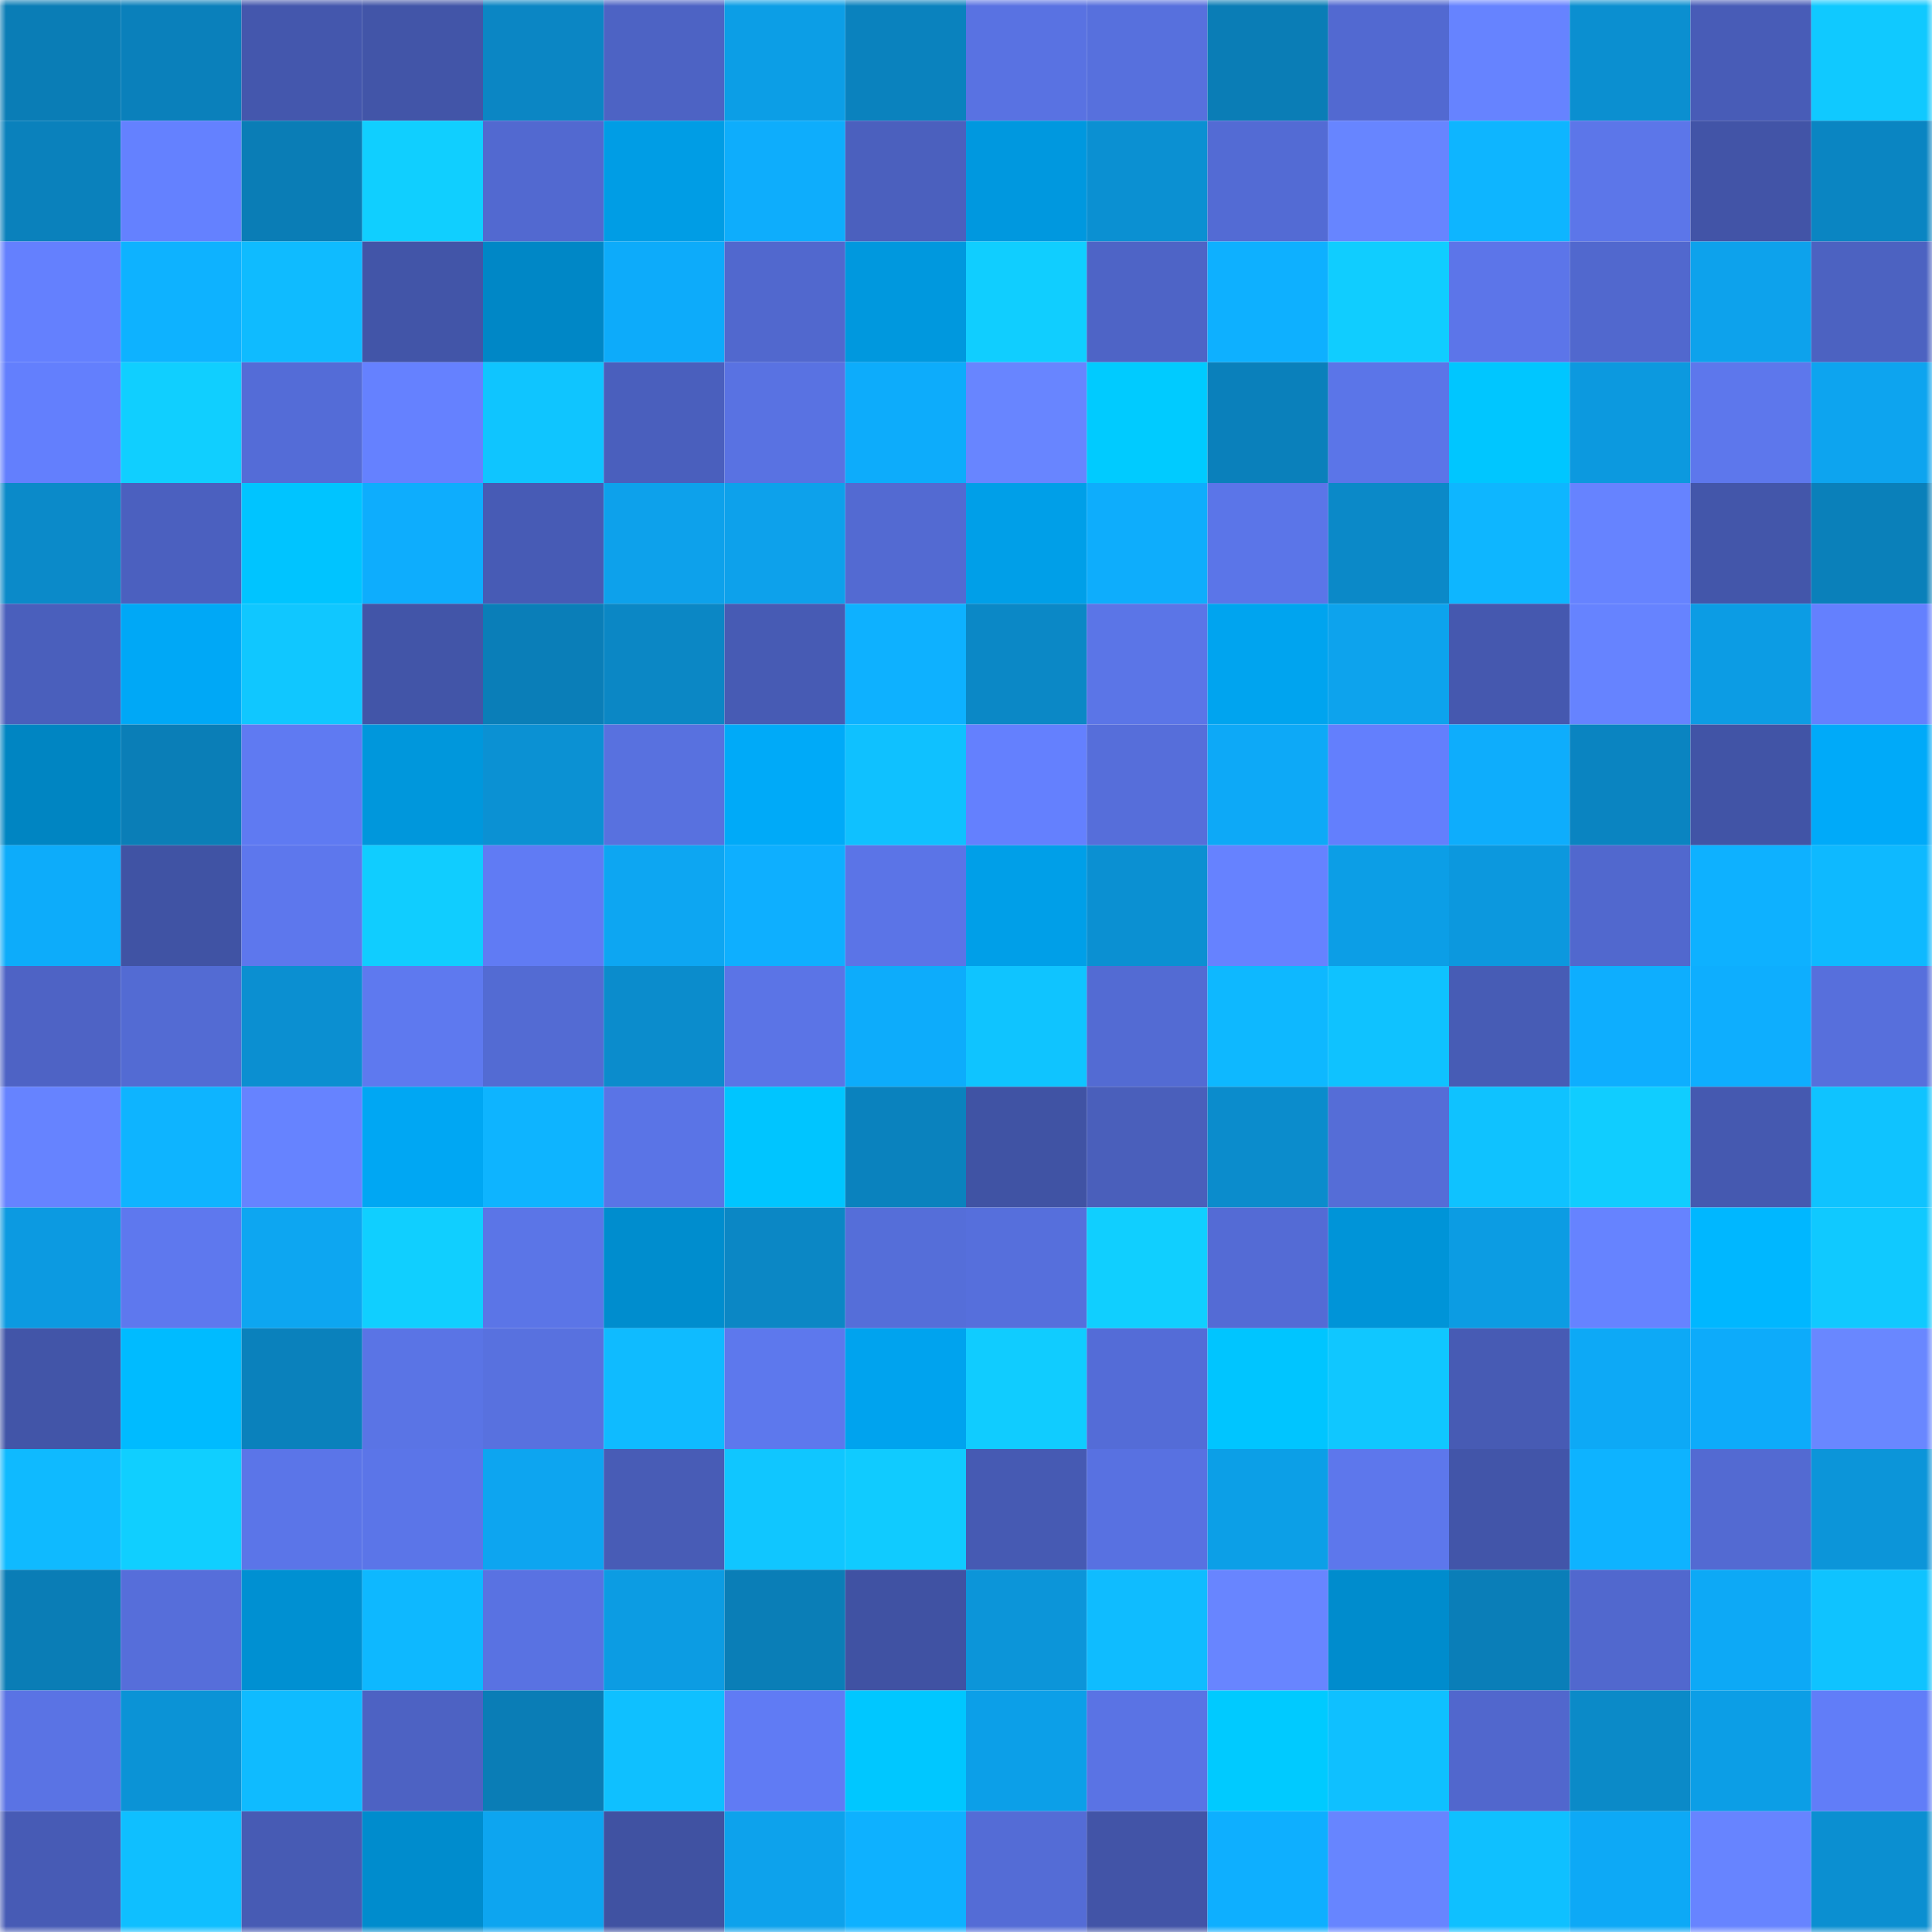 <svg viewBox="0 0 160 160" fill="none" role="img" xmlns="http://www.w3.org/2000/svg" width="240" height="240" name="ens%2Clistenmusic.eth"><mask id="449749817" mask-type="alpha" maskUnits="userSpaceOnUse" x="0" y="0" width="160" height="160"><rect width="160" height="160" fill="#FFFFFF"></rect></mask><g mask="url(#449749817)"><rect x="0" y="0" width="10" height="10" fill="#0a7db6"></rect><rect x="10" y="0" width="10" height="10" fill="#0a80bb"></rect><rect x="20" y="0" width="10" height="10" fill="#4457ad"></rect><rect x="30" y="0" width="10" height="10" fill="#4255a8"></rect><rect x="40" y="0" width="10" height="10" fill="#0b86c4"></rect><rect x="50" y="0" width="10" height="10" fill="#4d63c4"></rect><rect x="60" y="0" width="10" height="10" fill="#0c9ee6"></rect><rect x="70" y="0" width="10" height="10" fill="#0a82be"></rect><rect x="80" y="0" width="10" height="10" fill="#5972e2"></rect><rect x="90" y="0" width="10" height="10" fill="#5770dd"></rect><rect x="100" y="0" width="10" height="10" fill="#0a7db6"></rect><rect x="110" y="0" width="10" height="10" fill="#5269d1"></rect><rect x="120" y="0" width="10" height="10" fill="#6683ff"></rect><rect x="130" y="0" width="10" height="10" fill="#0b8fd0"></rect><rect x="140" y="0" width="10" height="10" fill="#485cb7"></rect><rect x="150" y="0" width="10" height="10" fill="#10c9ff"></rect><rect x="0" y="10" width="10" height="10" fill="#0a81bc"></rect><rect x="10" y="10" width="10" height="10" fill="#6481ff"></rect><rect x="20" y="10" width="10" height="10" fill="#0a7db6"></rect><rect x="30" y="10" width="10" height="10" fill="#10cfff"></rect><rect x="40" y="10" width="10" height="10" fill="#5269d0"></rect><rect x="50" y="10" width="10" height="10" fill="#009de5"></rect><rect x="60" y="10" width="10" height="10" fill="#0eadfc"></rect><rect x="70" y="10" width="10" height="10" fill="#4b60be"></rect><rect x="80" y="10" width="10" height="10" fill="#0098df"></rect><rect x="90" y="10" width="10" height="10" fill="#0b90d2"></rect><rect x="100" y="10" width="10" height="10" fill="#536bd4"></rect><rect x="110" y="10" width="10" height="10" fill="#6785ff"></rect><rect x="120" y="10" width="10" height="10" fill="#0eb5ff"></rect><rect x="130" y="10" width="10" height="10" fill="#5c76e9"></rect><rect x="140" y="10" width="10" height="10" fill="#4254a7"></rect><rect x="150" y="10" width="10" height="10" fill="#0a85c2"></rect><rect x="0" y="20" width="10" height="10" fill="#6480fe"></rect><rect x="10" y="20" width="10" height="10" fill="#0eb2ff"></rect><rect x="20" y="20" width="10" height="10" fill="#0fbbff"></rect><rect x="30" y="20" width="10" height="10" fill="#4255a8"></rect><rect x="40" y="20" width="10" height="10" fill="#0087c6"></rect><rect x="50" y="20" width="10" height="10" fill="#0dabfa"></rect><rect x="60" y="20" width="10" height="10" fill="#5168ce"></rect><rect x="70" y="20" width="10" height="10" fill="#0098de"></rect><rect x="80" y="20" width="10" height="10" fill="#10ceff"></rect><rect x="90" y="20" width="10" height="10" fill="#4e64c6"></rect><rect x="100" y="20" width="10" height="10" fill="#0eb0ff"></rect><rect x="110" y="20" width="10" height="10" fill="#10cdff"></rect><rect x="120" y="20" width="10" height="10" fill="#5c75e9"></rect><rect x="130" y="20" width="10" height="10" fill="#5168ce"></rect><rect x="140" y="20" width="10" height="10" fill="#0da2ec"></rect><rect x="150" y="20" width="10" height="10" fill="#4c62c1"></rect><rect x="0" y="30" width="10" height="10" fill="#637ffd"></rect><rect x="10" y="30" width="10" height="10" fill="#10cfff"></rect><rect x="20" y="30" width="10" height="10" fill="#546cd7"></rect><rect x="30" y="30" width="10" height="10" fill="#6581ff"></rect><rect x="40" y="30" width="10" height="10" fill="#0fc5ff"></rect><rect x="50" y="30" width="10" height="10" fill="#4a5fbd"></rect><rect x="60" y="30" width="10" height="10" fill="#5972e2"></rect><rect x="70" y="30" width="10" height="10" fill="#0dacfb"></rect><rect x="80" y="30" width="10" height="10" fill="#6885ff"></rect><rect x="90" y="30" width="10" height="10" fill="#00cbff"></rect><rect x="100" y="30" width="10" height="10" fill="#0a80bb"></rect><rect x="110" y="30" width="10" height="10" fill="#5b75e8"></rect><rect x="120" y="30" width="10" height="10" fill="#00c6ff"></rect><rect x="130" y="30" width="10" height="10" fill="#0c99df"></rect><rect x="140" y="30" width="10" height="10" fill="#5d77ec"></rect><rect x="150" y="30" width="10" height="10" fill="#0da4ef"></rect><rect x="0" y="40" width="10" height="10" fill="#0b8ac9"></rect><rect x="10" y="40" width="10" height="10" fill="#4b60bf"></rect><rect x="20" y="40" width="10" height="10" fill="#00c4ff"></rect><rect x="30" y="40" width="10" height="10" fill="#0eadfd"></rect><rect x="40" y="40" width="10" height="10" fill="#475bb5"></rect><rect x="50" y="40" width="10" height="10" fill="#0da1eb"></rect><rect x="60" y="40" width="10" height="10" fill="#0da1eb"></rect><rect x="70" y="40" width="10" height="10" fill="#536ad2"></rect><rect x="80" y="40" width="10" height="10" fill="#009fe8"></rect><rect x="90" y="40" width="10" height="10" fill="#0eadfc"></rect><rect x="100" y="40" width="10" height="10" fill="#5b75e8"></rect><rect x="110" y="40" width="10" height="10" fill="#0b89c8"></rect><rect x="120" y="40" width="10" height="10" fill="#0eb6ff"></rect><rect x="130" y="40" width="10" height="10" fill="#6683ff"></rect><rect x="140" y="40" width="10" height="10" fill="#4356aa"></rect><rect x="150" y="40" width="10" height="10" fill="#0a80ba"></rect><rect x="0" y="50" width="10" height="10" fill="#4a5fbc"></rect><rect x="10" y="50" width="10" height="10" fill="#00a8f6"></rect><rect x="20" y="50" width="10" height="10" fill="#10c7ff"></rect><rect x="30" y="50" width="10" height="10" fill="#4255a8"></rect><rect x="40" y="50" width="10" height="10" fill="#0a7eb8"></rect><rect x="50" y="50" width="10" height="10" fill="#0b87c5"></rect><rect x="60" y="50" width="10" height="10" fill="#475bb4"></rect><rect x="70" y="50" width="10" height="10" fill="#0eb1ff"></rect><rect x="80" y="50" width="10" height="10" fill="#0b88c6"></rect><rect x="90" y="50" width="10" height="10" fill="#5b75e7"></rect><rect x="100" y="50" width="10" height="10" fill="#00a4ef"></rect><rect x="110" y="50" width="10" height="10" fill="#0da3ed"></rect><rect x="120" y="50" width="10" height="10" fill="#4558af"></rect><rect x="130" y="50" width="10" height="10" fill="#6683ff"></rect><rect x="140" y="50" width="10" height="10" fill="#0c9ce4"></rect><rect x="150" y="50" width="10" height="10" fill="#6480fe"></rect><rect x="0" y="60" width="10" height="10" fill="#0085c2"></rect><rect x="10" y="60" width="10" height="10" fill="#0a7eb7"></rect><rect x="20" y="60" width="10" height="10" fill="#5f7af2"></rect><rect x="30" y="60" width="10" height="10" fill="#0097dc"></rect><rect x="40" y="60" width="10" height="10" fill="#0b91d3"></rect><rect x="50" y="60" width="10" height="10" fill="#5871df"></rect><rect x="60" y="60" width="10" height="10" fill="#00aaf8"></rect><rect x="70" y="60" width="10" height="10" fill="#0fc1ff"></rect><rect x="80" y="60" width="10" height="10" fill="#6480fe"></rect><rect x="90" y="60" width="10" height="10" fill="#566eda"></rect><rect x="100" y="60" width="10" height="10" fill="#0da9f7"></rect><rect x="110" y="60" width="10" height="10" fill="#637ffd"></rect><rect x="120" y="60" width="10" height="10" fill="#0eadfc"></rect><rect x="130" y="60" width="10" height="10" fill="#0a84c1"></rect><rect x="140" y="60" width="10" height="10" fill="#4154a6"></rect><rect x="150" y="60" width="10" height="10" fill="#00aaf9"></rect><rect x="0" y="70" width="10" height="10" fill="#0dacfa"></rect><rect x="10" y="70" width="10" height="10" fill="#4053a4"></rect><rect x="20" y="70" width="10" height="10" fill="#5d77ed"></rect><rect x="30" y="70" width="10" height="10" fill="#10cdff"></rect><rect x="40" y="70" width="10" height="10" fill="#607bf4"></rect><rect x="50" y="70" width="10" height="10" fill="#0da6f2"></rect><rect x="60" y="70" width="10" height="10" fill="#0eafff"></rect><rect x="70" y="70" width="10" height="10" fill="#5b74e7"></rect><rect x="80" y="70" width="10" height="10" fill="#009fe8"></rect><rect x="90" y="70" width="10" height="10" fill="#0b90d2"></rect><rect x="100" y="70" width="10" height="10" fill="#6682ff"></rect><rect x="110" y="70" width="10" height="10" fill="#0c9ee6"></rect><rect x="120" y="70" width="10" height="10" fill="#0c98de"></rect><rect x="130" y="70" width="10" height="10" fill="#5168ce"></rect><rect x="140" y="70" width="10" height="10" fill="#0eb1ff"></rect><rect x="150" y="70" width="10" height="10" fill="#0eb9ff"></rect><rect x="0" y="80" width="10" height="10" fill="#4e63c5"></rect><rect x="10" y="80" width="10" height="10" fill="#536bd3"></rect><rect x="20" y="80" width="10" height="10" fill="#0b8fd1"></rect><rect x="30" y="80" width="10" height="10" fill="#5e79ef"></rect><rect x="40" y="80" width="10" height="10" fill="#536bd3"></rect><rect x="50" y="80" width="10" height="10" fill="#0b8ccc"></rect><rect x="60" y="80" width="10" height="10" fill="#5b74e6"></rect><rect x="70" y="80" width="10" height="10" fill="#0dacfb"></rect><rect x="80" y="80" width="10" height="10" fill="#0fc4ff"></rect><rect x="90" y="80" width="10" height="10" fill="#536bd3"></rect><rect x="100" y="80" width="10" height="10" fill="#0eb8ff"></rect><rect x="110" y="80" width="10" height="10" fill="#0fc2ff"></rect><rect x="120" y="80" width="10" height="10" fill="#475cb5"></rect><rect x="130" y="80" width="10" height="10" fill="#0eaefe"></rect><rect x="140" y="80" width="10" height="10" fill="#0eaefe"></rect><rect x="150" y="80" width="10" height="10" fill="#576fdc"></rect><rect x="0" y="90" width="10" height="10" fill="#6683ff"></rect><rect x="10" y="90" width="10" height="10" fill="#0eb4ff"></rect><rect x="20" y="90" width="10" height="10" fill="#6683ff"></rect><rect x="30" y="90" width="10" height="10" fill="#00a7f3"></rect><rect x="40" y="90" width="10" height="10" fill="#0eb4ff"></rect><rect x="50" y="90" width="10" height="10" fill="#5a74e6"></rect><rect x="60" y="90" width="10" height="10" fill="#00c5ff"></rect><rect x="70" y="90" width="10" height="10" fill="#0a82be"></rect><rect x="80" y="90" width="10" height="10" fill="#4053a4"></rect><rect x="90" y="90" width="10" height="10" fill="#4a5fbb"></rect><rect x="100" y="90" width="10" height="10" fill="#0b8ccc"></rect><rect x="110" y="90" width="10" height="10" fill="#556dd7"></rect><rect x="120" y="90" width="10" height="10" fill="#0fc2ff"></rect><rect x="130" y="90" width="10" height="10" fill="#10cdff"></rect><rect x="140" y="90" width="10" height="10" fill="#4559b0"></rect><rect x="150" y="90" width="10" height="10" fill="#0fc3ff"></rect><rect x="0" y="100" width="10" height="10" fill="#0c9ae1"></rect><rect x="10" y="100" width="10" height="10" fill="#5e78ee"></rect><rect x="20" y="100" width="10" height="10" fill="#0da6f1"></rect><rect x="30" y="100" width="10" height="10" fill="#10cfff"></rect><rect x="40" y="100" width="10" height="10" fill="#5b75e7"></rect><rect x="50" y="100" width="10" height="10" fill="#008dce"></rect><rect x="60" y="100" width="10" height="10" fill="#0b87c5"></rect><rect x="70" y="100" width="10" height="10" fill="#556ed9"></rect><rect x="80" y="100" width="10" height="10" fill="#566fdc"></rect><rect x="90" y="100" width="10" height="10" fill="#10cfff"></rect><rect x="100" y="100" width="10" height="10" fill="#546bd5"></rect><rect x="110" y="100" width="10" height="10" fill="#0094d8"></rect><rect x="120" y="100" width="10" height="10" fill="#0c9ce3"></rect><rect x="130" y="100" width="10" height="10" fill="#6683ff"></rect><rect x="140" y="100" width="10" height="10" fill="#00b7ff"></rect><rect x="150" y="100" width="10" height="10" fill="#10c9ff"></rect><rect x="0" y="110" width="10" height="10" fill="#4255a8"></rect><rect x="10" y="110" width="10" height="10" fill="#00bbff"></rect><rect x="20" y="110" width="10" height="10" fill="#0a81bc"></rect><rect x="30" y="110" width="10" height="10" fill="#5a74e5"></rect><rect x="40" y="110" width="10" height="10" fill="#5871df"></rect><rect x="50" y="110" width="10" height="10" fill="#0fbbff"></rect><rect x="60" y="110" width="10" height="10" fill="#5d78ed"></rect><rect x="70" y="110" width="10" height="10" fill="#00a3ee"></rect><rect x="80" y="110" width="10" height="10" fill="#10ccff"></rect><rect x="90" y="110" width="10" height="10" fill="#546cd7"></rect><rect x="100" y="110" width="10" height="10" fill="#00c5ff"></rect><rect x="110" y="110" width="10" height="10" fill="#10c7ff"></rect><rect x="120" y="110" width="10" height="10" fill="#475bb4"></rect><rect x="130" y="110" width="10" height="10" fill="#0da9f6"></rect><rect x="140" y="110" width="10" height="10" fill="#0dabfa"></rect><rect x="150" y="110" width="10" height="10" fill="#6987ff"></rect><rect x="0" y="120" width="10" height="10" fill="#0fbaff"></rect><rect x="10" y="120" width="10" height="10" fill="#10cfff"></rect><rect x="20" y="120" width="10" height="10" fill="#5b75e8"></rect><rect x="30" y="120" width="10" height="10" fill="#5b75e8"></rect><rect x="40" y="120" width="10" height="10" fill="#0da5f0"></rect><rect x="50" y="120" width="10" height="10" fill="#485cb6"></rect><rect x="60" y="120" width="10" height="10" fill="#10c6ff"></rect><rect x="70" y="120" width="10" height="10" fill="#10cbff"></rect><rect x="80" y="120" width="10" height="10" fill="#465ab3"></rect><rect x="90" y="120" width="10" height="10" fill="#5871e1"></rect><rect x="100" y="120" width="10" height="10" fill="#0c9fe7"></rect><rect x="110" y="120" width="10" height="10" fill="#5d77ec"></rect><rect x="120" y="120" width="10" height="10" fill="#4255a9"></rect><rect x="130" y="120" width="10" height="10" fill="#0eb3ff"></rect><rect x="140" y="120" width="10" height="10" fill="#536ad2"></rect><rect x="150" y="120" width="10" height="10" fill="#0c95d9"></rect><rect x="0" y="130" width="10" height="10" fill="#0a7db6"></rect><rect x="10" y="130" width="10" height="10" fill="#566eda"></rect><rect x="20" y="130" width="10" height="10" fill="#0090d2"></rect><rect x="30" y="130" width="10" height="10" fill="#0eb8ff"></rect><rect x="40" y="130" width="10" height="10" fill="#5972e2"></rect><rect x="50" y="130" width="10" height="10" fill="#0c9ce3"></rect><rect x="60" y="130" width="10" height="10" fill="#0a7eb7"></rect><rect x="70" y="130" width="10" height="10" fill="#4052a3"></rect><rect x="80" y="130" width="10" height="10" fill="#0c95d9"></rect><rect x="90" y="130" width="10" height="10" fill="#0fbcff"></rect><rect x="100" y="130" width="10" height="10" fill="#6885ff"></rect><rect x="110" y="130" width="10" height="10" fill="#008ccd"></rect><rect x="120" y="130" width="10" height="10" fill="#0a7eb8"></rect><rect x="130" y="130" width="10" height="10" fill="#5168ce"></rect><rect x="140" y="130" width="10" height="10" fill="#0da9f6"></rect><rect x="150" y="130" width="10" height="10" fill="#0fc3ff"></rect><rect x="0" y="140" width="10" height="10" fill="#5a73e4"></rect><rect x="10" y="140" width="10" height="10" fill="#0b93d6"></rect><rect x="20" y="140" width="10" height="10" fill="#0fbbff"></rect><rect x="30" y="140" width="10" height="10" fill="#4d62c3"></rect><rect x="40" y="140" width="10" height="10" fill="#0a7db6"></rect><rect x="50" y="140" width="10" height="10" fill="#0fc0ff"></rect><rect x="60" y="140" width="10" height="10" fill="#607bf4"></rect><rect x="70" y="140" width="10" height="10" fill="#00c7ff"></rect><rect x="80" y="140" width="10" height="10" fill="#0c9fe8"></rect><rect x="90" y="140" width="10" height="10" fill="#5a73e4"></rect><rect x="100" y="140" width="10" height="10" fill="#00caff"></rect><rect x="110" y="140" width="10" height="10" fill="#0fc0ff"></rect><rect x="120" y="140" width="10" height="10" fill="#5167cd"></rect><rect x="130" y="140" width="10" height="10" fill="#0b8ac8"></rect><rect x="140" y="140" width="10" height="10" fill="#0c9ee6"></rect><rect x="150" y="140" width="10" height="10" fill="#617df8"></rect><rect x="0" y="150" width="10" height="10" fill="#475bb5"></rect><rect x="10" y="150" width="10" height="10" fill="#0fbfff"></rect><rect x="20" y="150" width="10" height="10" fill="#475bb4"></rect><rect x="30" y="150" width="10" height="10" fill="#008ccd"></rect><rect x="40" y="150" width="10" height="10" fill="#0da5f0"></rect><rect x="50" y="150" width="10" height="10" fill="#4052a2"></rect><rect x="60" y="150" width="10" height="10" fill="#0da2ec"></rect><rect x="70" y="150" width="10" height="10" fill="#0eb1ff"></rect><rect x="80" y="150" width="10" height="10" fill="#546cd6"></rect><rect x="90" y="150" width="10" height="10" fill="#4254a7"></rect><rect x="100" y="150" width="10" height="10" fill="#0eafff"></rect><rect x="110" y="150" width="10" height="10" fill="#6785ff"></rect><rect x="120" y="150" width="10" height="10" fill="#0fc0ff"></rect><rect x="130" y="150" width="10" height="10" fill="#0da9f6"></rect><rect x="140" y="150" width="10" height="10" fill="#6784ff"></rect><rect x="150" y="150" width="10" height="10" fill="#0b8fd1"></rect></g></svg>